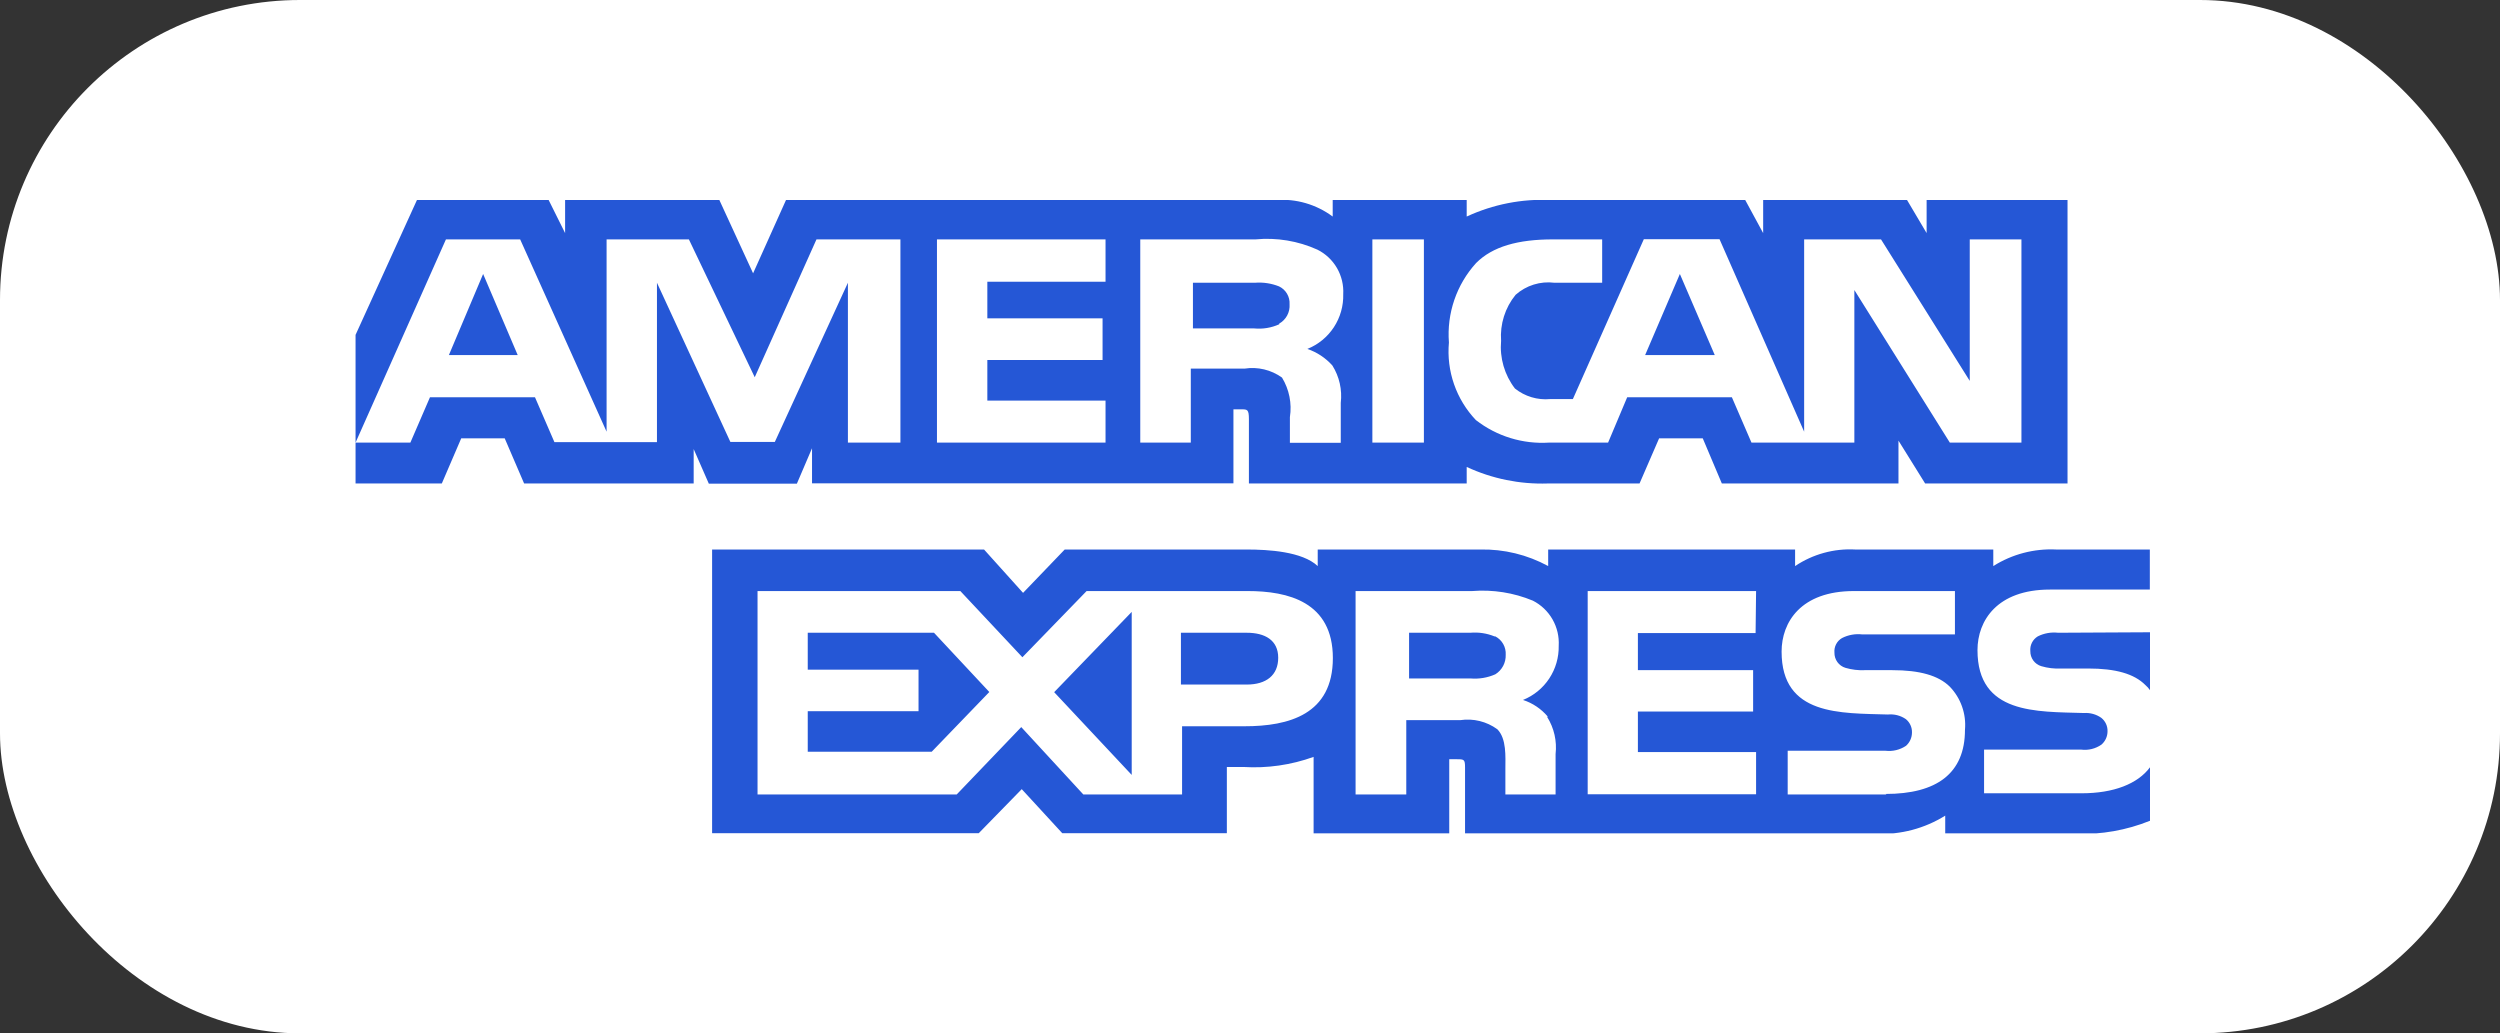 <svg width="450" height="186" viewBox="0 0 450 186" fill="none" xmlns="http://www.w3.org/2000/svg">
<rect x="0" y="0" width="450" height="186" fill="#333333" stroke="none"/>
<rect width="450" height="186" rx="54" fill="white"/>
<g clip-path="url(#clip0_102_37)">
<path d="M302.376 49.315L296.124 63.912H308.657L302.376 49.315ZM230.256 58.252C230.864 57.909 231.362 57.399 231.693 56.782C232.023 56.165 232.172 55.466 232.122 54.767C232.162 54.101 232.003 53.439 231.665 52.866C231.327 52.292 230.826 51.834 230.226 51.549C228.852 51.003 227.373 50.779 225.9 50.894H214.729V59.116H225.752C227.292 59.266 228.844 59.009 230.256 58.371V58.252ZM86.963 49.315L80.8 63.912H93.186L86.963 49.315ZM374.674 142.791H357.133V134.927H374.585C375.877 135.096 377.186 134.777 378.259 134.033C378.601 133.738 378.876 133.373 379.065 132.962C379.254 132.551 379.353 132.103 379.355 131.65C379.372 131.183 379.278 130.718 379.083 130.294C378.887 129.869 378.595 129.497 378.229 129.208C377.321 128.572 376.223 128.267 375.118 128.344C366.585 128.076 355.947 128.612 355.947 117.024C355.947 111.722 359.473 106.122 368.985 106.122H386.97V98.913H370.14C366.143 98.713 362.182 99.753 358.792 101.892V98.913H333.962C330.122 98.7 326.316 99.746 323.117 101.892V98.913H278.672V101.892C274.919 99.847 270.702 98.82 266.434 98.913H237.189V101.892C234.404 99.27 228.3 98.913 224.418 98.913H191.647L184.151 106.717L177.129 98.913H128.179V149.97H176.18L183.914 142.046L191.203 149.97H220.833V138.055H223.796C228.093 138.321 232.398 137.703 236.448 136.238V150.03H260.864V136.655H262.049C263.56 136.655 263.708 136.655 263.708 138.174V150.089H337.784C342.136 150.264 346.44 149.122 350.14 146.813V150.089H373.666C378.225 150.246 382.767 149.445 387 147.736V138.114C384.778 141.093 380.481 142.791 374.674 142.791ZM224.004 130.727H212.774V143H194.996L183.825 130.876L172.21 143H136.357V106.39H172.862L184.032 118.305L195.588 106.39H224.596C231.826 106.39 239.915 108.326 239.915 118.454C239.915 128.582 232.033 130.727 224.004 130.727ZM278.494 129.059C279.739 131.045 280.272 133.399 280.005 135.731V143H270.968V138.412C270.968 136.208 271.205 132.961 269.516 131.263C267.592 129.863 265.199 129.275 262.849 129.625H253.13V143H244.004V106.39H264.982C268.711 106.09 272.458 106.682 275.916 108.118C277.395 108.87 278.624 110.04 279.451 111.485C280.277 112.93 280.665 114.586 280.568 116.25C280.608 118.338 280.014 120.389 278.865 122.129C277.716 123.869 276.067 125.216 274.138 125.991C275.866 126.549 277.405 127.581 278.583 128.969L278.494 129.059ZM316.006 113.956H294.82V120.629H315.561V128.076H294.82V135.374H316.095V142.97H285.783V106.39H316.095L316.006 113.956ZM339.562 143H321.784V135.136H339.384C340.685 135.29 341.998 134.973 343.088 134.242C343.422 133.942 343.689 133.575 343.873 133.164C344.056 132.754 344.153 132.309 344.155 131.859C344.17 131.399 344.079 130.942 343.888 130.523C343.698 130.104 343.414 129.736 343.058 129.446C342.113 128.794 340.969 128.498 339.829 128.612C331.325 128.344 320.687 128.88 320.687 117.292C320.687 111.99 324.154 106.39 333.695 106.39H351.888V114.194H335.206C333.954 114.049 332.686 114.277 331.562 114.85C331.109 115.11 330.74 115.495 330.498 115.96C330.257 116.424 330.153 116.949 330.199 117.471C330.186 118.083 330.373 118.683 330.732 119.178C331.09 119.673 331.6 120.036 332.184 120.212C333.328 120.548 334.52 120.689 335.71 120.629H340.599C345.547 120.629 348.925 121.582 350.97 123.607C351.949 124.627 352.7 125.846 353.17 127.182C353.641 128.518 353.82 129.94 353.696 131.352C353.696 139.246 348.569 142.91 339.414 142.91L339.562 143ZM269.012 114.552C267.632 113.989 266.139 113.765 264.656 113.896H253.634V122.118H264.656C266.196 122.255 267.745 121.999 269.16 121.373C269.753 121.005 270.237 120.486 270.565 119.869C270.893 119.251 271.052 118.558 271.027 117.858C271.068 117.185 270.913 116.514 270.582 115.927C270.25 115.34 269.756 114.862 269.16 114.552H269.012ZM370.466 113.896C369.204 113.752 367.928 113.98 366.792 114.552C366.345 114.823 365.983 115.216 365.747 115.685C365.511 116.154 365.411 116.68 365.459 117.203C365.448 117.811 365.636 118.406 365.995 118.896C366.354 119.386 366.863 119.744 367.444 119.914C368.578 120.249 369.76 120.39 370.94 120.331H375.859C380.837 120.331 384.155 121.284 386.17 123.31C386.486 123.58 386.765 123.89 387 124.233V113.807L370.466 113.896ZM224.418 113.896H212.566V123.22H224.418C227.915 123.22 230.078 121.552 230.078 118.394C230.078 115.237 227.707 113.896 224.418 113.896ZM145.394 113.896V120.539H165.336V128.016H145.394V135.314H167.706L178.077 124.561L168.121 113.896H145.394ZM203.707 139.485V110.143L189.751 124.59L203.707 139.485ZM146.165 80.682V86.998H222.018V73.682H223.47C224.507 73.682 224.804 73.682 224.804 75.44V87.027H264.005V84.049C268.566 86.171 273.559 87.192 278.583 87.027H295.116L298.642 78.895H306.494L309.932 87.027H341.725V79.312L346.525 87.027H372.155V36H346.792V41.958L343.266 36H317.369V41.958L314.139 36H279.175C273.954 35.756 268.751 36.777 264.005 38.979V36H239.886V38.979C236.931 36.787 233.295 35.731 229.633 36H141.483L135.557 49.196L129.483 36H101.719V41.958L98.756 36H75.052L64 60.277V79.67L80.267 43.09H93.63L109.186 77.704V43.09H124.001L135.853 67.903L146.965 43.09H162.076V79.67H152.624V50.894L139.468 79.55H131.468L118.253 50.894V79.58H99.793L96.297 71.508H77.393L73.867 79.67H64V87.027H79.526L83.023 78.895H90.845L94.341 87.027H124.861V80.831L127.587 87.057H143.439L146.165 80.682ZM265.694 47.349C268.657 44.37 273.249 43.09 279.501 43.09H288.39V50.894H279.798C278.545 50.737 277.274 50.849 276.068 51.224C274.862 51.599 273.75 52.228 272.805 53.069C270.911 55.391 269.978 58.355 270.197 61.35C269.922 64.423 270.811 67.487 272.686 69.929C274.477 71.361 276.748 72.044 279.027 71.835H283.116L295.887 43.06H309.517L324.747 77.704V43.09H338.584L354.555 68.559V43.09H363.859V79.67H350.97L333.784 52.205V79.67H315.265L311.739 71.508H292.894L289.457 79.67H278.82C274.091 79.969 269.415 78.529 265.664 75.618C263.908 73.774 262.566 71.572 261.728 69.162C260.89 66.753 260.575 64.19 260.805 61.648C260.605 59.055 260.935 56.449 261.776 53.989C262.617 51.53 263.95 49.27 265.694 47.349ZM247.026 43.09H256.301V79.67H247.026V43.09ZM205.248 43.09H225.989C229.799 42.727 233.638 43.363 237.13 44.936C238.6 45.668 239.824 46.817 240.651 48.242C241.478 49.666 241.871 51.303 241.782 52.95C241.839 55.06 241.251 57.138 240.096 58.901C238.94 60.665 237.274 62.029 235.322 62.809C237.054 63.396 238.605 64.422 239.826 65.788C241.085 67.791 241.618 70.168 241.337 72.52V79.699H232.182V75.082C232.564 72.615 232.059 70.091 230.759 67.963C228.804 66.559 226.378 65.981 224.004 66.354H214.344V79.67H205.248V43.09ZM168.654 43.09H198.996V50.715H177.721V57.299H198.462V64.805H177.721V72.103H198.996V79.67H168.654V43.09Z" fill="#2557D6"/>
</g>
<defs>
<clipPath id="clip0_102_37">
<rect width="323" height="114" fill="white" transform="translate(64 36)"/>
</clipPath>
</defs>
</svg>
